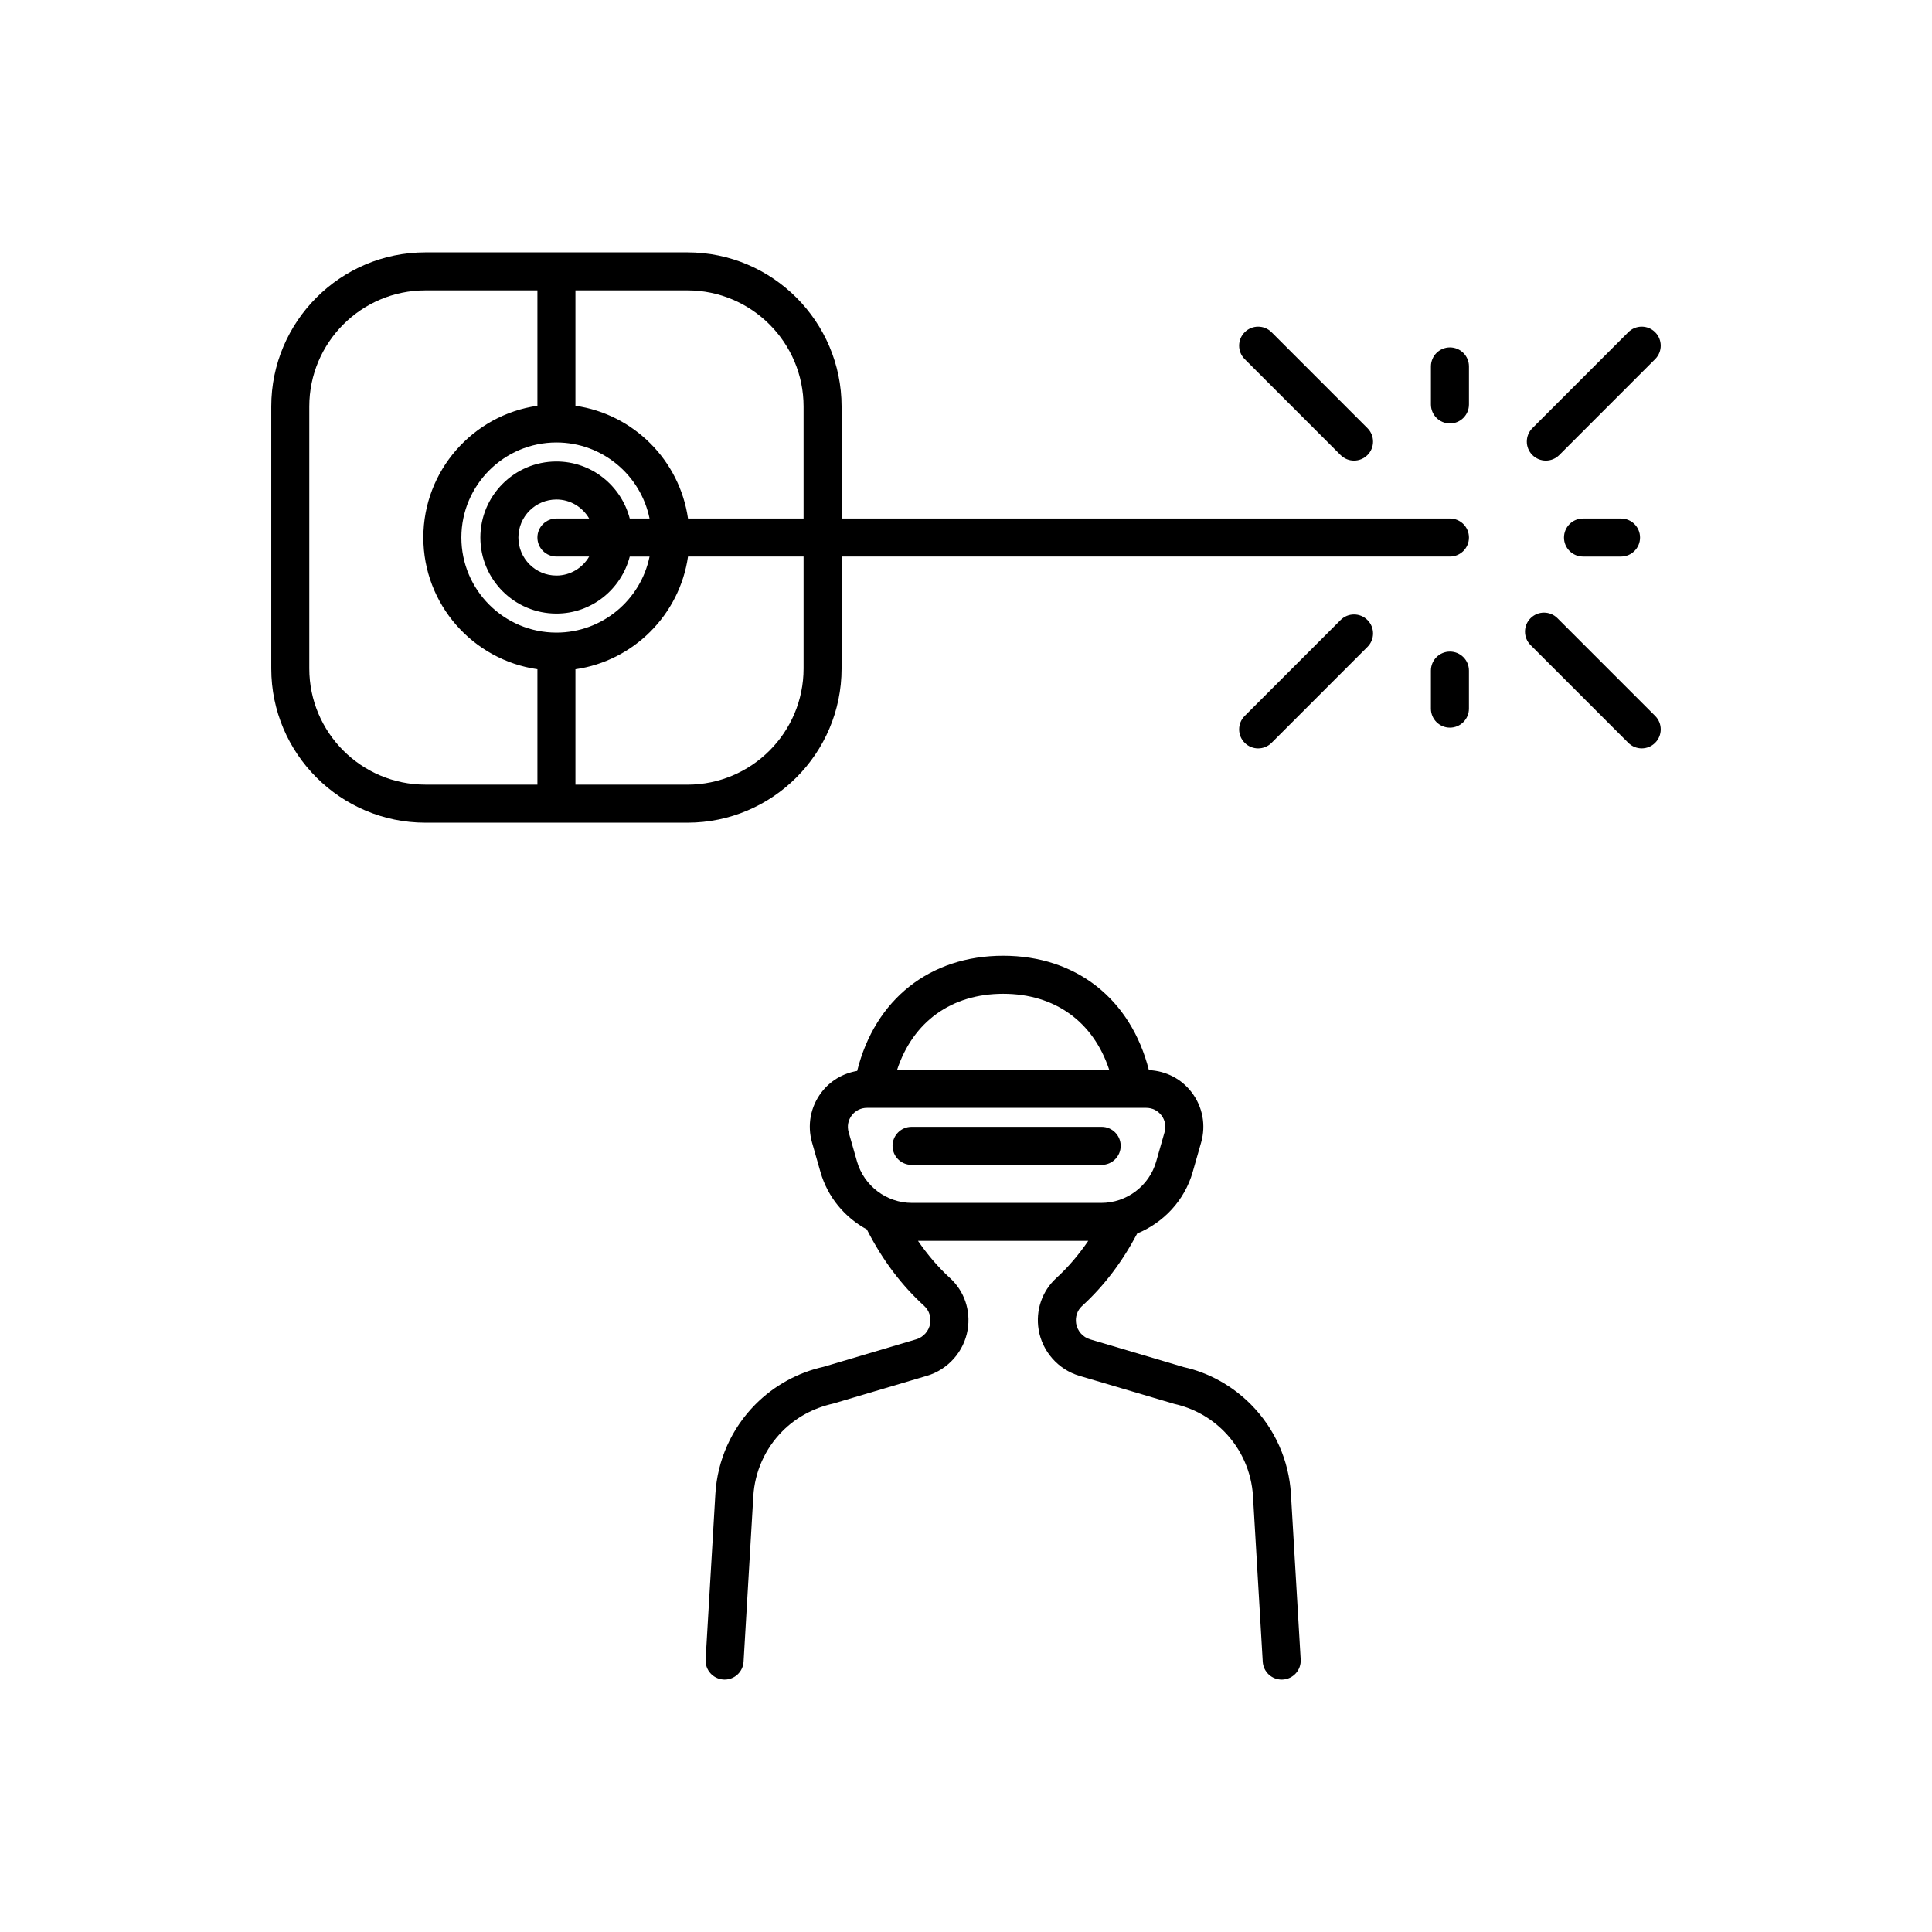 <?xml version="1.0" encoding="UTF-8"?>
<!-- Uploaded to: ICON Repo, www.svgrepo.com, Generator: ICON Repo Mixer Tools -->
<svg fill="#000000" width="800px" height="800px" version="1.1" viewBox="144 144 512 512" xmlns="http://www.w3.org/2000/svg">
 <path d="m256.74 362.02h69.434c22.527 0 40.855-18.328 40.855-40.852v-29.68h161.22c2.781 0 5.039-2.254 5.039-5.039 0-2.781-2.254-5.039-5.039-5.039h-161.22v-29.676c0-22.527-18.328-40.855-40.855-40.855h-69.434c-22.527 0-40.852 18.328-40.852 40.855v69.434c0 22.523 18.328 40.852 40.852 40.852zm34.719-100.76c12.164 0 22.34 8.668 24.68 20.152h-5.246c-2.254-8.668-10.074-15.113-19.438-15.113-11.113 0-20.152 9.039-20.152 20.152s9.039 20.152 20.152 20.152c9.363 0 17.184-6.449 19.438-15.113h5.246c-2.34 11.484-12.516 20.152-24.68 20.152-13.891 0-25.191-11.301-25.191-25.191 0.004-13.891 11.305-25.191 25.191-25.191zm0 30.227h8.676c-1.746 2.996-4.961 5.039-8.676 5.039-5.559 0-10.078-4.519-10.078-10.078 0-5.559 4.519-10.078 10.078-10.078 3.715 0 6.926 2.039 8.676 5.039h-8.676c-2.781 0-5.039 2.254-5.039 5.039 0.004 2.785 2.258 5.039 5.039 5.039zm65.496 29.68c0 16.973-13.809 30.777-30.781 30.777h-29.676v-30.586c15.418-2.215 27.613-14.453 29.832-29.871h30.625zm0-69.434v29.676h-30.625c-2.219-15.418-14.414-27.652-29.832-29.871v-30.586h29.676c16.973 0.004 30.781 13.809 30.781 30.781zm-130.99 0c0-16.973 13.805-30.781 30.777-30.781h29.68v30.586c-17.066 2.453-30.23 17.172-30.23 34.906 0 17.738 13.16 32.453 30.23 34.906v30.586h-29.68c-16.973 0-30.777-13.805-30.777-30.777zm307.32 69.984v10.078c0 2.781-2.254 5.039-5.039 5.039-2.781 0-5.039-2.254-5.039-5.039v-10.078c0-2.781 2.254-5.039 5.039-5.039s5.039 2.254 5.039 5.039zm16.332-6.766c-1.969-1.969-1.969-5.16 0-7.125 1.969-1.969 5.156-1.969 7.125 0l25.891 25.898c1.969 1.969 1.969 5.16 0 7.125-0.984 0.984-2.273 1.477-3.562 1.477-1.289 0-2.578-0.492-3.562-1.477zm23.973-33.539c2.781 0 5.039 2.254 5.039 5.039 0 2.781-2.254 5.039-5.039 5.039h-10.078c-2.781 0-5.039-2.254-5.039-5.039 0-2.781 2.254-5.039 5.039-5.039zm-23.492-16.82c-1.969-1.965-1.969-5.156 0-7.125l25.41-25.422c1.965-1.969 5.156-1.969 7.125 0 1.969 1.965 1.969 5.156 0 7.125l-25.41 25.422c-0.98 0.984-2.273 1.477-3.562 1.477-1.289 0-2.578-0.492-3.562-1.477zm-26.887-13.41v-10.078c0-2.781 2.254-5.039 5.039-5.039 2.781 0 5.039 2.254 5.039 5.039v10.078c0 2.781-2.254 5.039-5.039 5.039s-5.039-2.258-5.039-5.039zm-49.352-12.012c-1.969-1.969-1.969-5.16 0-7.125 1.969-1.969 5.156-1.969 7.125 0l25.41 25.422c1.969 1.969 1.969 5.16 0 7.125-0.984 0.984-2.273 1.477-3.562 1.477-1.289 0-2.578-0.492-3.562-1.477zm32.535 76.262-25.41 25.422c-0.984 0.984-2.273 1.477-3.562 1.477s-2.578-0.492-3.562-1.477c-1.969-1.965-1.969-5.156 0-7.125l25.41-25.418c1.969-1.969 5.156-1.969 7.125 0 1.969 1.965 1.969 5.152 0 7.121zm-125.86 132.23c0-2.781 2.254-5.039 5.039-5.039h50.383c2.781 0 5.039 2.254 5.039 5.039 0 2.781-2.254 5.039-5.039 5.039h-50.383c-2.781 0-5.039-2.254-5.039-5.039zm108.16 136.12-2.582-43.848c-0.523-8.934-4.281-17.355-10.578-23.707-4.969-5.012-11.238-8.473-17.789-9.918l-24.855-7.367c-1.918-0.566-3.371-2.215-3.703-4.188-0.285-1.723 0.301-3.492 1.531-4.613 5.875-5.367 10.664-11.691 14.66-19.254 6.977-2.883 12.551-8.758 14.703-16.301l2.231-7.809c1.312-4.602 0.414-9.434-2.469-13.254-2.742-3.633-6.863-5.727-11.375-5.934-4.773-18.805-19.246-30.309-38.621-30.309-19.449 0-33.969 11.586-38.688 30.523-3.758 0.641-7.141 2.598-9.492 5.715-2.883 3.82-3.781 8.652-2.469 13.254l2.231 7.809c1.91 6.691 6.496 12.125 12.375 15.277 0.039 0.086 0.031 0.176 0.074 0.258 4.074 7.914 9.012 14.461 15.094 20.02 1.23 1.125 1.816 2.894 1.531 4.613-0.328 1.977-1.785 3.621-3.703 4.188l-24.516 7.277c-6.887 1.531-13.156 4.988-18.129 10.004-6.297 6.356-10.055 14.773-10.578 23.707l-2.582 43.848c-0.164 2.777 1.957 5.16 4.734 5.324 0.102 0.008 0.199 0.012 0.301 0.012 2.648 0 4.867-2.066 5.023-4.742l2.582-43.848c0.383-6.481 3.109-12.594 7.676-17.203 3.609-3.641 8.16-6.148 13.496-7.348l24.855-7.367c5.59-1.656 9.824-6.449 10.777-12.203 0.855-5.125-0.895-10.25-4.676-13.703-3.18-2.906-5.965-6.199-8.484-9.848h45.117c-2.504 3.66-5.289 6.949-8.469 9.855-3.781 3.453-5.531 8.574-4.676 13.703 0.953 5.75 5.188 10.543 10.777 12.199l25.195 7.453c5 1.113 9.551 3.625 13.156 7.262 4.566 4.609 7.297 10.719 7.676 17.203l2.582 43.848c0.156 2.68 2.375 4.742 5.023 4.742 0.102 0 0.199-0.004 0.301-0.012 2.777-0.16 4.898-2.543 4.731-5.32zm-78.844-176.42c13.742 0 23.906 7.422 28.109 20.152h-56.219c4.207-12.727 14.371-20.152 28.109-20.152zm-40.957 36.652c-0.438-1.535-0.137-3.144 0.824-4.418 0.961-1.273 2.426-2.004 4.023-2.004h74.043c1.598 0 3.062 0.73 4.023 2.004 0.961 1.273 1.262 2.883 0.824 4.414l-2.231 7.809c-1.844 6.453-7.82 10.961-14.535 10.961h-50.207c-6.715 0-12.688-4.508-14.535-10.961z"/>
</svg>